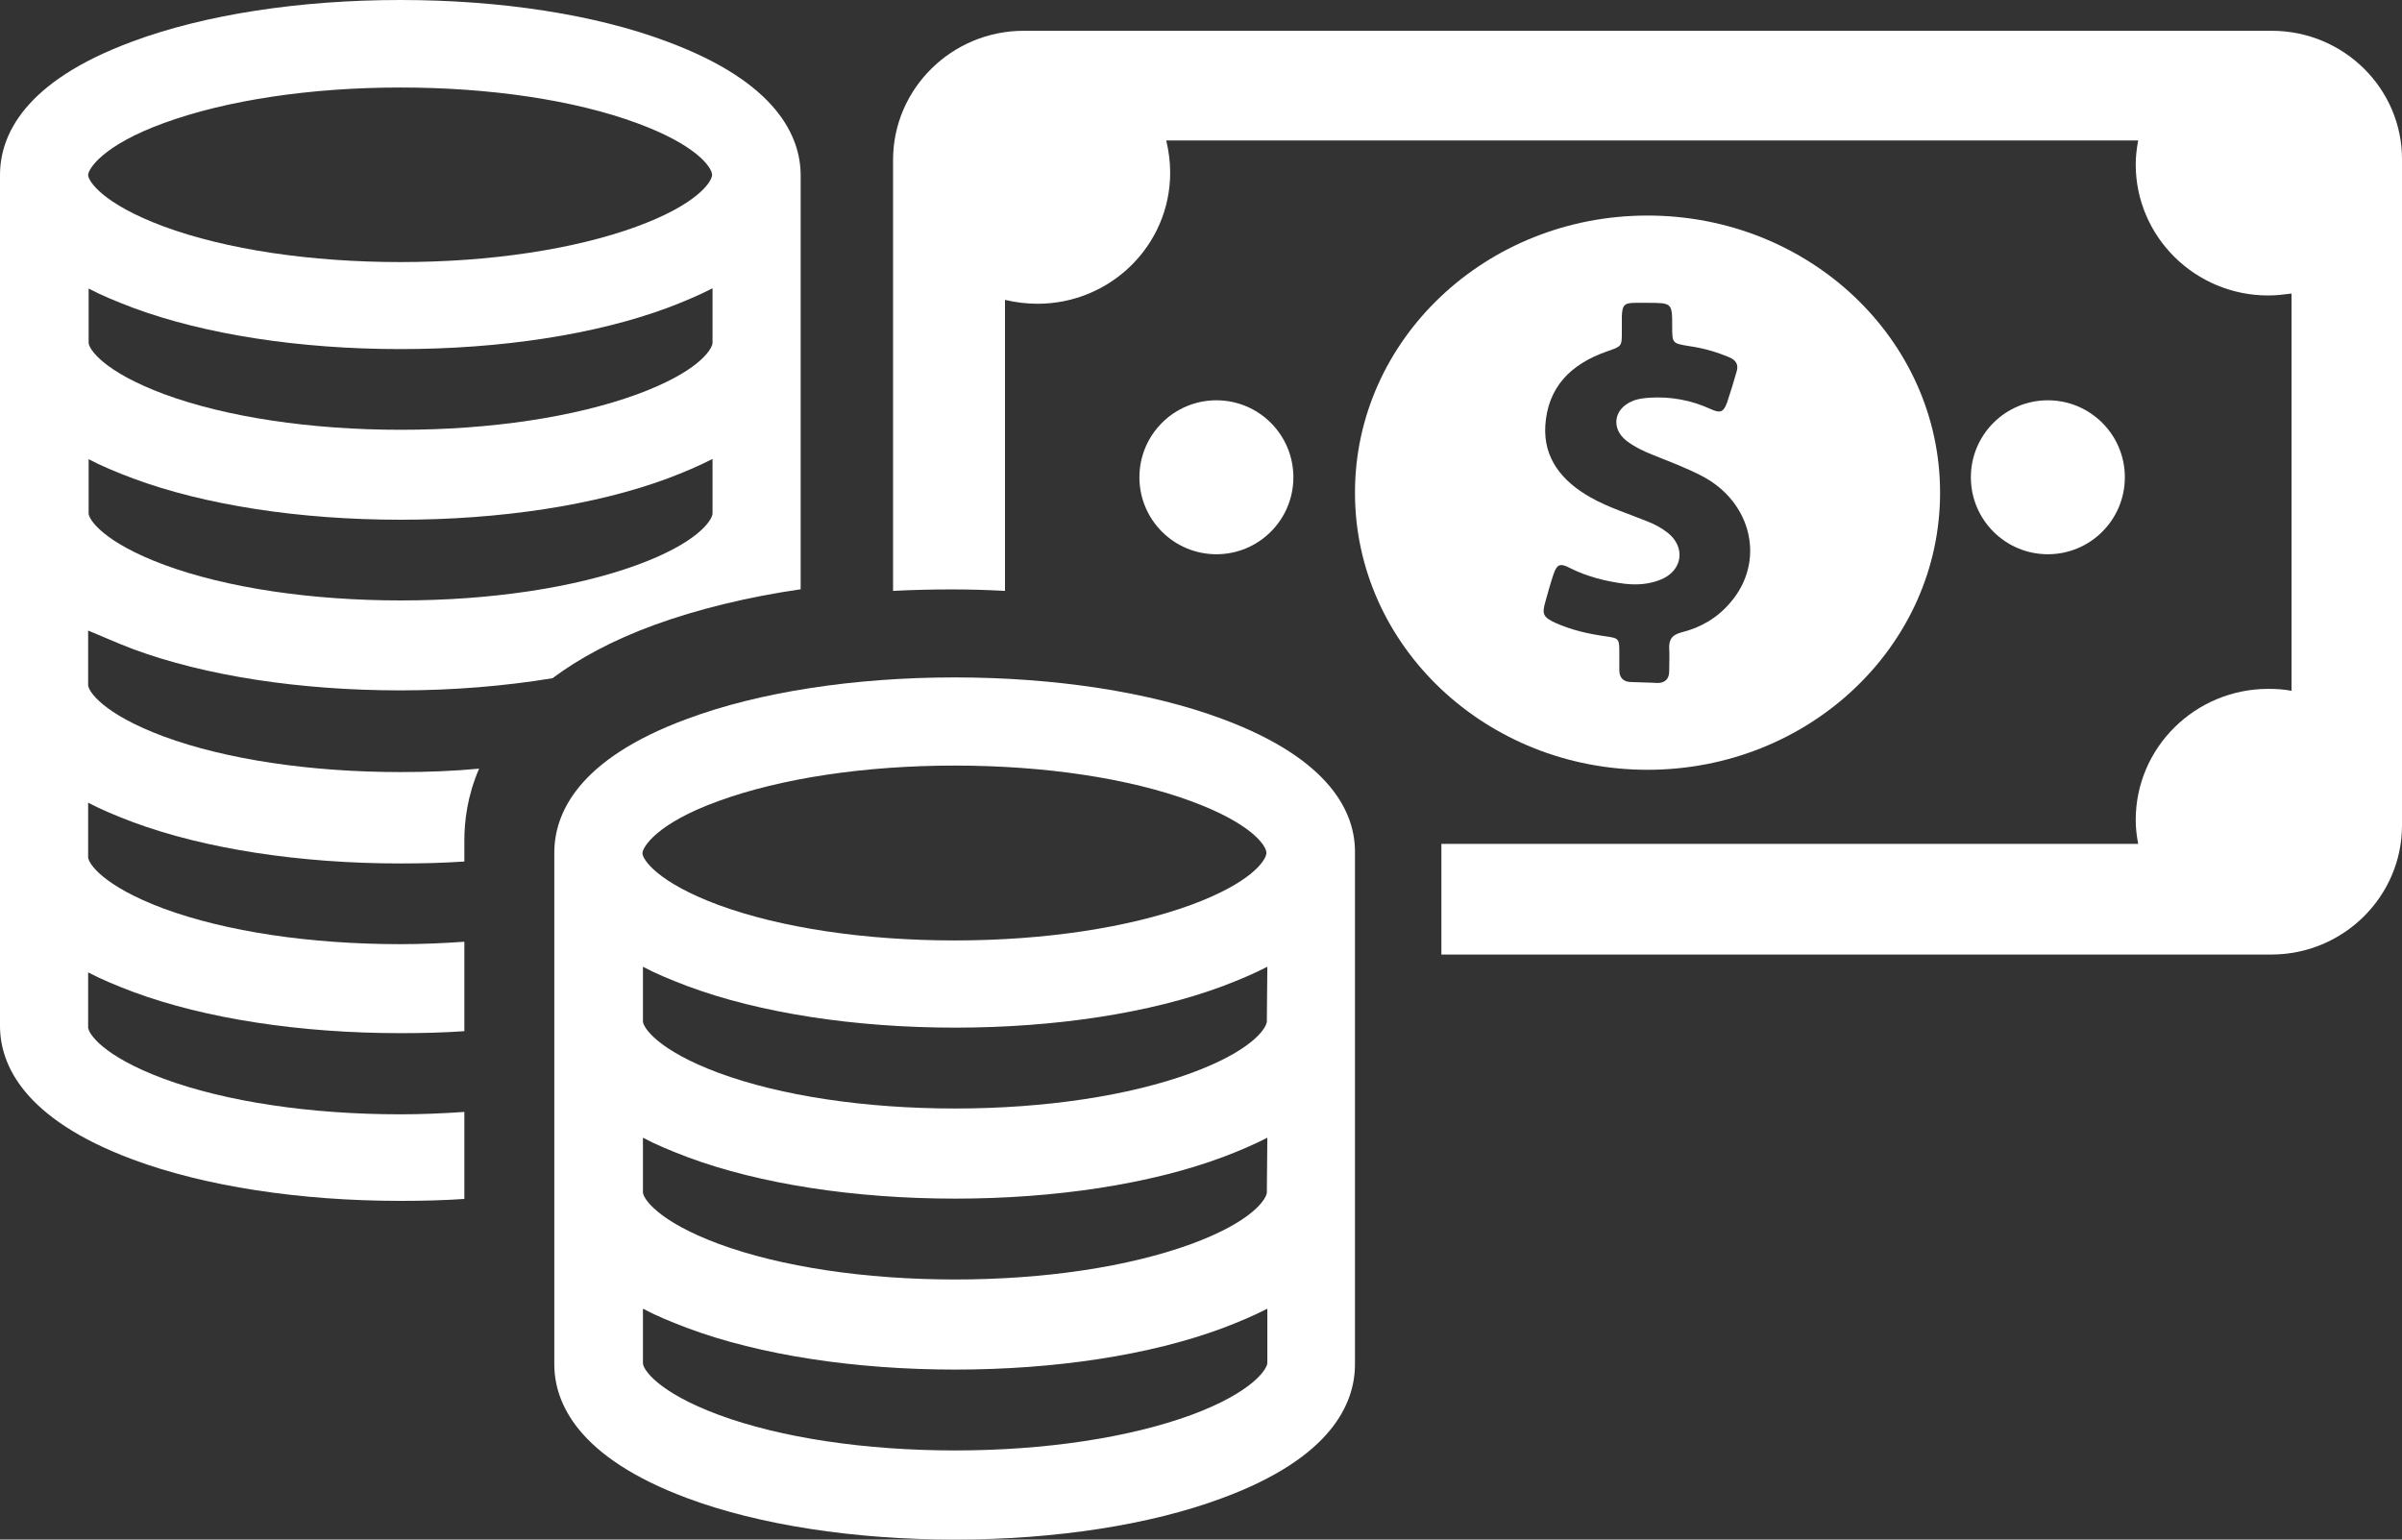 <?xml version="1.0" encoding="UTF-8"?>
<svg width="78px" height="50px" viewBox="0 0 78 50" version="1.1" xmlns="http://www.w3.org/2000/svg" xmlns:xlink="http://www.w3.org/1999/xlink">
    <rect x="0" y="0" width="78" height="50" fill="#333333" stroke="none"/>
    <!-- Generator: Sketch 46.2 (44496) - http://www.bohemiancoding.com/sketch -->
    <title>HP Genae - header - accessible</title>
    <desc>Created with Sketch.</desc>
    <defs/>
    <g id="Page-1" stroke="none" stroke-width="1" fill="none" fill-rule="evenodd">
        <g id="Homepage-Genae" transform="translate(-1025, -788)" fill-rule="nonzero" fill="#FFFFFF">
            <g id="HEADER" transform="translate(-29, -83)">
                <g id="HP-Genae---header---accessible" transform="translate(1054, 871)">
                    <path d="M63,16 C63,11.028 58.749,7 53.5,7 C48.251,7 44,11.028 44,16 C44,20.972 48.251,25 53.5,25 C58.749,25 63,20.972 63,16 Z M52.977,22.15 C52.715,22.15 52.584,22.01 52.584,21.762 C52.584,21.561 52.584,21.375 52.584,21.174 C52.584,20.74 52.568,20.725 52.127,20.663 C51.571,20.585 51.031,20.461 50.508,20.229 C50.115,20.043 50.066,19.95 50.181,19.547 C50.262,19.253 50.344,18.959 50.442,18.664 C50.557,18.324 50.655,18.277 50.982,18.448 C51.538,18.726 52.143,18.881 52.764,18.959 C53.173,19.005 53.565,18.974 53.941,18.819 C54.645,18.525 54.743,17.766 54.154,17.301 C53.958,17.146 53.729,17.022 53.484,16.929 C52.879,16.682 52.225,16.48 51.652,16.155 C50.72,15.628 50.115,14.885 50.181,13.816 C50.262,12.592 50.982,11.833 52.176,11.415 C52.666,11.244 52.666,11.26 52.666,10.764 C52.666,10.594 52.666,10.439 52.666,10.269 C52.682,9.897 52.748,9.835 53.124,9.835 C53.238,9.835 53.369,9.835 53.484,9.835 C54.301,9.835 54.301,9.835 54.301,10.609 C54.301,11.151 54.301,11.151 54.873,11.244 C55.315,11.306 55.74,11.43 56.149,11.601 C56.378,11.694 56.46,11.849 56.394,12.065 C56.296,12.406 56.198,12.731 56.083,13.072 C55.969,13.382 55.871,13.429 55.56,13.289 C54.923,12.995 54.252,12.871 53.549,12.917 C53.369,12.933 53.189,12.948 53.009,13.026 C52.404,13.274 52.306,13.909 52.813,14.312 C53.075,14.513 53.369,14.652 53.68,14.776 C54.219,14.993 54.759,15.194 55.266,15.458 C56.901,16.31 57.343,18.246 56.182,19.578 C55.773,20.059 55.233,20.384 54.596,20.539 C54.318,20.616 54.203,20.74 54.203,21.019 C54.219,21.282 54.203,21.546 54.203,21.809 C54.203,22.041 54.072,22.181 53.827,22.181 C53.582,22.165 53.271,22.165 52.977,22.15 Z" id="Shape"/>
                    <circle id="Oval" cx="39.5" cy="15.5" r="2.5"/>
                    <circle id="Oval" cx="66.5" cy="15.5" r="2.5"/>
                    <path d="M73.772,1 L33.243,1 C30.906,1 29,2.884 29,5.195 L29,19.19 C29.625,19.158 30.249,19.142 30.89,19.142 C31.482,19.142 32.058,19.158 32.635,19.19 L32.635,9.739 C32.971,9.818 33.324,9.865 33.692,9.865 C36.062,9.865 37.999,7.966 37.999,5.607 C37.999,5.243 37.951,4.894 37.871,4.562 L69.433,4.562 C69.385,4.815 69.353,5.084 69.353,5.338 C69.353,7.681 71.274,9.596 73.66,9.596 C73.917,9.596 74.173,9.565 74.413,9.533 L74.413,22.435 C74.173,22.388 73.917,22.372 73.66,22.372 C71.29,22.372 69.353,24.272 69.353,26.631 C69.353,26.9 69.385,27.153 69.433,27.406 L46.806,27.406 C46.806,27.501 46.806,27.596 46.806,27.691 C46.806,27.739 46.806,27.77 46.806,27.818 L46.806,31 L73.756,31 C76.094,31 78,29.116 78,26.805 L78,5.195 C78.016,2.884 76.11,1 73.772,1 Z" id="Shape"/>
                    <path d="M4.317,21.079 C6.652,21.947 9.738,22.421 13,22.421 C14.727,22.421 16.406,22.279 17.941,22.026 C18.788,21.395 19.876,20.795 21.267,20.289 C22.658,19.784 24.273,19.389 26,19.137 L26,16.847 C26,16.816 26,16.784 26,16.753 L26,16.753 C26,16.737 26,16.705 26,16.689 L26,11.321 C26,11.289 26,11.258 26,11.226 L26,11.226 C26,11.211 26,11.179 26,11.163 L26,5.795 C26,5.763 26,5.732 26,5.7 C26,4.453 25.248,2.684 21.683,1.358 C19.348,0.474 16.262,0 13,0 C9.738,0 6.652,0.474 4.317,1.342 C0.752,2.653 0,4.421 0,5.684 L0,11.147 C0,11.163 0,11.195 0,11.211 L0,11.211 L0,16.674 C0,16.689 0,16.721 0,16.737 L0,16.737 L0,16.8 L0,22.2 L0,22.263 C0,22.279 0,22.311 0,22.326 L0,22.326 L0,27.789 C0,27.805 0,27.837 0,27.853 L0,27.853 L0,33.316 C0,34.563 0.752,36.332 4.317,37.658 C6.652,38.526 9.738,39 13,39 C13.704,39 14.391,38.984 15.079,38.937 L15.079,38.4 L15.079,38.337 C15.079,38.321 15.079,38.321 15.079,38.305 C15.079,38.289 15.079,38.274 15.079,38.274 L15.079,36.111 C14.407,36.158 13.704,36.189 13,36.189 C10.074,36.189 7.339,35.779 5.325,35.037 C3.326,34.295 2.862,33.553 2.862,33.363 L2.862,31.579 C3.278,31.8 3.774,32.005 4.317,32.211 C6.652,33.079 9.738,33.553 13,33.553 C13.704,33.553 14.391,33.537 15.079,33.489 L15.079,32.811 C15.079,32.795 15.079,32.795 15.079,32.779 C15.079,32.763 15.079,32.747 15.079,32.747 L15.079,30.584 C14.407,30.632 13.704,30.663 13,30.663 C10.074,30.663 7.339,30.253 5.325,29.511 C3.326,28.768 2.862,28.026 2.862,27.837 L2.862,26.068 C3.278,26.289 3.774,26.495 4.317,26.7 C6.652,27.568 9.738,28.042 13,28.042 C13.704,28.042 14.391,28.026 15.079,27.979 L15.079,27.3 C15.079,26.668 15.175,25.847 15.558,24.963 C14.727,25.042 13.879,25.074 13,25.074 C10.074,25.074 7.339,24.663 5.325,23.921 C3.326,23.179 2.862,22.437 2.862,22.247 L2.862,20.479 C3.294,20.653 3.774,20.874 4.317,21.079 Z M5.325,3.995 C7.355,3.253 10.09,2.842 13,2.842 C15.926,2.842 18.661,3.253 20.675,3.995 C22.61,4.705 23.09,5.416 23.122,5.653 L23.122,5.7 C23.09,5.937 22.61,6.647 20.675,7.358 C18.645,8.1 15.91,8.511 13,8.511 C10.074,8.511 7.339,8.1 5.325,7.358 C3.326,6.616 2.862,5.874 2.862,5.684 C2.862,5.495 3.326,4.721 5.325,3.995 Z M2.862,9.363 C3.278,9.584 3.774,9.789 4.317,9.995 C6.652,10.863 9.738,11.337 13,11.337 C16.262,11.337 19.348,10.863 21.683,9.995 C22.226,9.789 22.706,9.584 23.138,9.363 L23.138,11.132 L23.138,11.132 L23.138,11.132 L23.138,11.147 C23.106,11.384 22.626,12.095 20.691,12.805 C18.661,13.547 15.926,13.958 13.016,13.958 C10.09,13.958 7.355,13.547 5.341,12.805 C3.342,12.063 2.878,11.321 2.878,11.132 L2.878,9.363 L2.862,9.363 Z M2.862,14.905 C3.278,15.126 3.774,15.332 4.317,15.537 C6.652,16.405 9.738,16.879 13,16.879 C16.262,16.879 19.348,16.405 21.683,15.537 C22.226,15.332 22.706,15.126 23.138,14.905 L23.138,16.674 L23.138,16.674 L23.138,16.674 L23.138,16.689 C23.106,16.926 22.626,17.637 20.691,18.347 C18.661,19.089 15.926,19.5 13.016,19.5 C10.09,19.5 7.355,19.089 5.341,18.347 C3.342,17.605 2.878,16.863 2.878,16.674 L2.878,14.905 L2.862,14.905 Z" id="Shape"/>
                    <path d="M39.682,23.345 C37.348,22.475 34.262,22 31,22 C27.738,22 24.652,22.475 22.317,23.345 C18.752,24.658 18,26.429 18,27.695 L18,33.168 C18,33.184 18,33.216 18,33.232 L18,33.232 L18,38.705 C18,38.721 18,38.753 18,38.768 L18,38.768 L18,38.832 L18,44.242 L18,44.305 C18,45.555 18.752,47.327 22.317,48.655 C24.652,49.525 27.738,50 31,50 C34.262,50 37.348,49.525 39.682,48.655 C43.248,47.342 44,45.571 44,44.305 L44,44.242 L44,44.242 L44,38.863 C44,38.832 44,38.8 44,38.768 L44,38.768 C44,38.753 44,38.721 44,38.705 L44,33.327 C44,33.295 44,33.263 44,33.232 L44,33.232 C44,33.216 44,33.184 44,33.168 L44,27.79 C44,27.758 44,27.727 44,27.695 C44.016,26.445 43.264,24.673 39.682,23.345 Z M23.325,26.018 C25.355,25.275 28.09,24.863 31,24.863 C33.926,24.863 36.66,25.275 38.675,26.018 C40.61,26.73 41.106,27.442 41.122,27.679 L41.122,27.727 C41.09,27.964 40.61,28.676 38.675,29.388 C36.644,30.131 33.91,30.542 31,30.542 C28.074,30.542 25.339,30.131 23.325,29.388 C21.326,28.644 20.862,27.901 20.862,27.711 C20.862,27.521 21.31,26.746 23.325,26.018 Z M38.691,45.95 C36.66,46.694 33.926,47.105 31.016,47.105 C28.09,47.105 25.355,46.694 23.341,45.95 C21.342,45.207 20.878,44.463 20.878,44.273 L20.878,42.502 C21.294,42.723 21.79,42.929 22.333,43.134 C24.668,44.005 27.754,44.479 31.016,44.479 C34.278,44.479 37.364,44.005 39.698,43.134 C40.242,42.929 40.722,42.723 41.154,42.502 L41.154,44.273 C41.138,44.463 40.69,45.207 38.691,45.95 Z M41.138,38.721 L41.138,38.721 L41.138,38.737 C41.106,38.974 40.626,39.686 38.691,40.398 C36.66,41.141 33.926,41.553 31.016,41.553 C28.09,41.553 25.355,41.141 23.341,40.398 C21.342,39.654 20.878,38.911 20.878,38.721 L20.878,36.949 C21.294,37.171 21.79,37.376 22.333,37.582 C24.668,38.452 27.754,38.927 31.016,38.927 C34.278,38.927 37.364,38.452 39.698,37.582 C40.242,37.376 40.722,37.171 41.154,36.949 L41.138,38.721 L41.138,38.721 Z M41.138,33.168 L41.138,33.168 L41.138,33.184 C41.106,33.421 40.626,34.133 38.691,34.845 C36.66,35.589 33.926,36 31.016,36 C28.09,36 25.355,35.589 23.341,34.845 C21.342,34.102 20.878,33.358 20.878,33.168 L20.878,31.397 C21.294,31.618 21.79,31.824 22.333,32.029 C24.668,32.899 27.754,33.374 31.016,33.374 C34.278,33.374 37.364,32.899 39.698,32.029 C40.242,31.824 40.722,31.618 41.154,31.397 L41.138,33.168 L41.138,33.168 Z" id="Shape"/>
                </g>
            </g>
        </g>
    </g>
</svg>